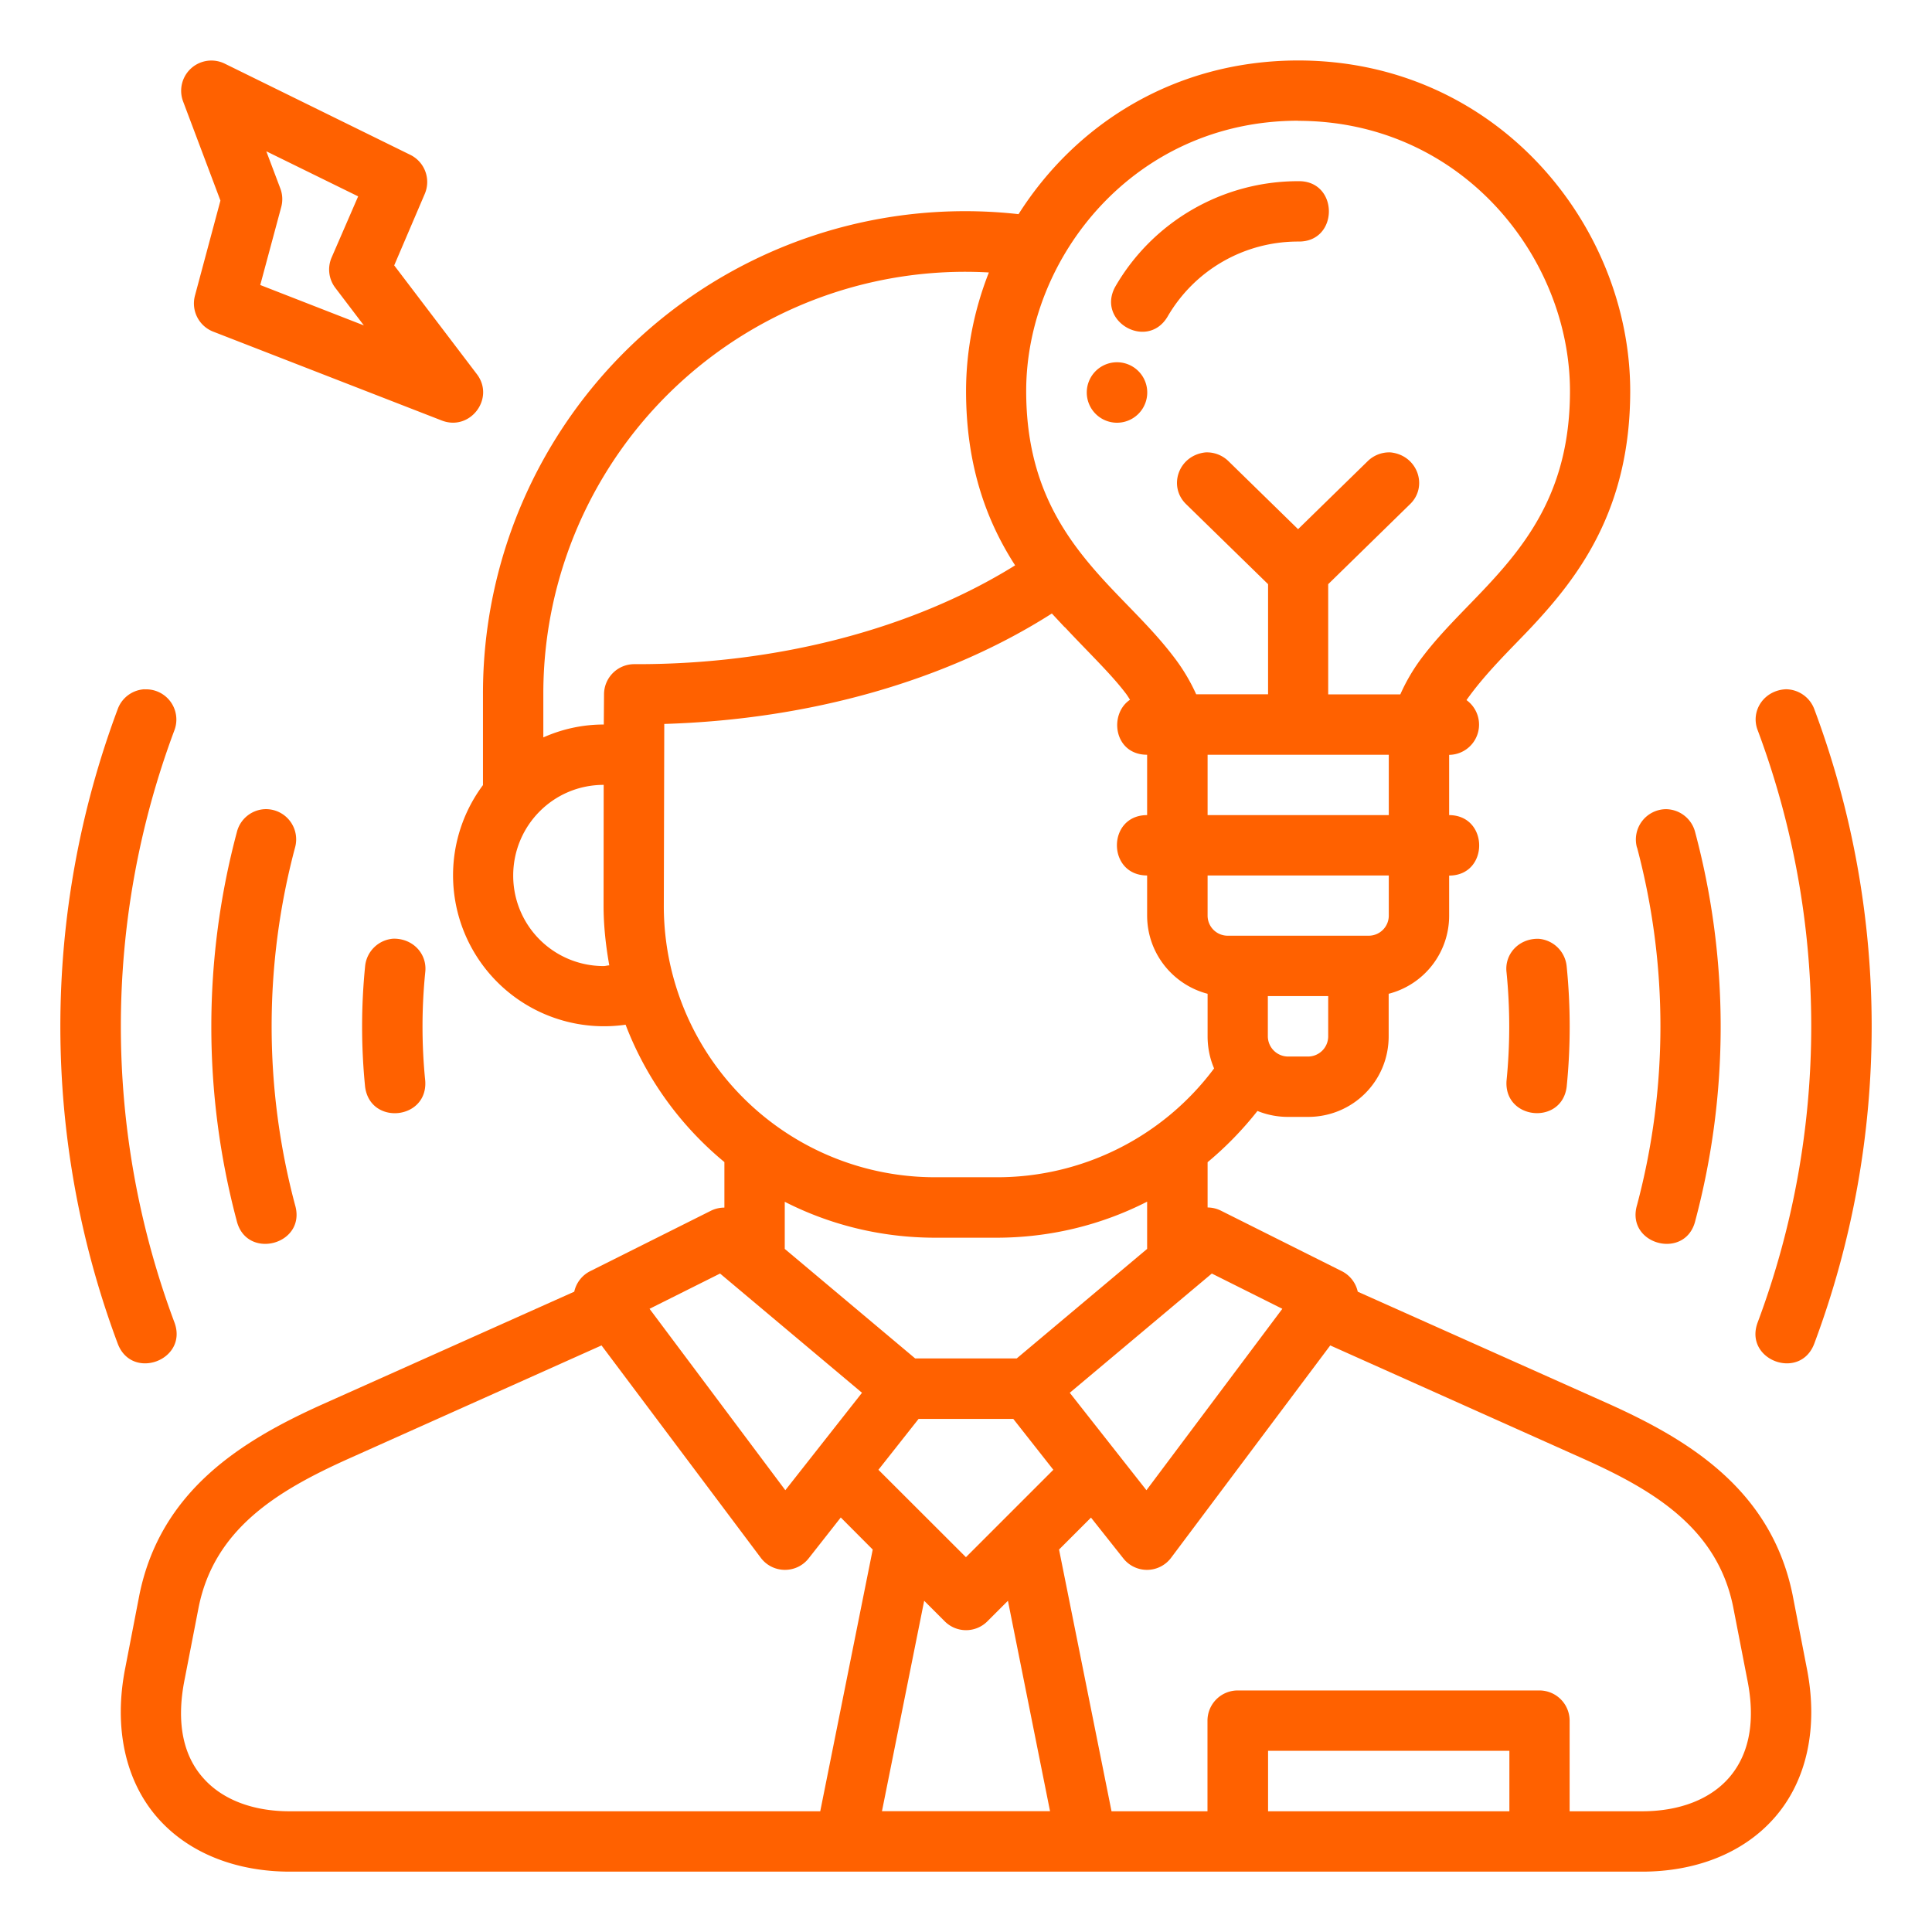<svg xmlns="http://www.w3.org/2000/svg" version="1.1" xmlns:xlink="http://www.w3.org/1999/xlink" width="512" height="512" x="0" y="0" viewBox="0 0 16.933 16.933" style="enable-background:new 0 0 512 512" xml:space="preserve"><g><path d="m1.604.887.328.871-.223.832a.265.265 0 0 0 .158.316l2.006.78c.248.095.467-.194.307-.406l-.725-.954.268-.627a.265.265 0 0 0-.125-.341L1.968.557a.265.265 0 0 0-.364.33zm7.323.99a4.225 4.225 0 0 0-4.694 4.21v.794a1.323 1.323 0 0 0 1.25 2.1c.181.474.483.888.866 1.204v.399c-.04 0-.08.009-.117.027l-1.059.53a.265.265 0 0 0-.14.18l-2.213.99c-.698.315-1.411.75-1.598 1.666l-.123.636c-.107.533.003 1.001.282 1.319.28.319.704.472 1.16.472h11.851c.456 0 .88-.153 1.16-.472.28-.318.39-.786.282-1.32l-.123-.635c-.187-.915-.9-1.351-1.598-1.667l-2.213-.989a.265.265 0 0 0-.14-.18l-1.059-.53a.265.265 0 0 0-.117-.028v-.397c.16-.133.307-.284.437-.449a.707.707 0 0 0 .268.052h.176c.388 0 .706-.31.706-.707V8.71a.706.706 0 0 0 .53-.686v-.35c.351 0 .351-.528 0-.53v-.528a.265.265 0 0 0 .152-.48c.17-.241.4-.459.569-.639.412-.44.866-1.03.866-2.068 0-1.454-1.17-2.898-2.91-2.899-1.092.001-1.956.566-2.451 1.347zm2.45-.818c1.437.001 2.383 1.2 2.383 2.369 0 .827-.343 1.298-.725 1.707-.19.204-.393.394-.562.615a1.64 1.64 0 0 0-.2.336h-.632V5.12l.715-.699c.164-.155.07-.431-.168-.456a.27.27 0 0 0-.203.079l-.608.594-.608-.594a.27.27 0 0 0-.203-.079c-.238.025-.332.3-.168.456l.716.699v.965h-.63a1.654 1.654 0 0 0-.203-.336c-.169-.221-.371-.411-.562-.615-.382-.409-.725-.88-.725-1.707 0-1.169.946-2.368 2.383-2.369zm-9.043.267.805.395-.233.537a.265.265 0 0 0 .033.265l.25.329-.908-.354.184-.684a.265.265 0 0 0-.008-.162zm9.043.262c-.661 0-1.273.353-1.603.926-.165.303.28.558.458.263.237-.41.672-.66 1.145-.66.36.008.36-.537 0-.529zm-2.71.8c-.131.332-.2.686-.2 1.04 0 .666.187 1.151.43 1.527-.883.55-2.075.871-3.338.866a.265.265 0 0 0-.265.265l-.002.264c-.19 0-.368.041-.53.113v-.377a3.697 3.697 0 0 1 3.904-3.698zm1.123.787a.265.265 0 1 0 0 .53.265.265 0 0 0 0-.53zm-.458 2.321c.206.221.4.405.53.575.016.02.028.04.042.062-.188.126-.141.482.15.482v.529c-.353 0-.353.529 0 .529v.35c0 .333.227.608.53.687v.372c0 .1.02.197.057.282a2.371 2.371 0 0 1-1.91.954H8.2a2.377 2.377 0 0 1-2.382-2.38l.004-1.593c1.281-.039 2.475-.38 3.397-.968l.112.12zm-8.066.545a.265.265 0 0 0-.235.176 7.94 7.94 0 0 0 0 5.557c.123.333.623.146.497-.186a7.406 7.406 0 0 1 0-5.186.265.265 0 0 0-.262-.36zm14.14.361a7.409 7.409 0 0 1 0 5.186c-.127.332.373.519.496.186a7.937 7.937 0 0 0 0-5.557.268.268 0 0 0-.248-.176c-.195.008-.315.192-.248.361zm-4.822.213h1.588v.529h-1.588zM5.29 7.938c0 .179.02.353.05.523-.016 0-.032.006-.049.006a.792.792 0 0 1-.793-.793c0-.436.35-.795.793-.795zm-2.972-.846a.265.265 0 0 0-.242.201 6.612 6.612 0 0 0-.002 3.404c.084.353.615.212.512-.136a6.08 6.08 0 0 1 0-3.133.265.265 0 0 0-.268-.336zm12.03.336a6.092 6.092 0 0 1 0 3.133c-.103.348.427.489.511.136a6.612 6.612 0 0 0-.002-3.404.267.267 0 0 0-.255-.201.266.266 0 0 0-.255.336zm-3.764.245h1.588v.35a.176.176 0 0 1-.178.178H10.76a.176.176 0 0 1-.176-.178zM3.2 8.469a5.317 5.317 0 0 0 0 1.057c.045.34.551.289.527-.053a4.753 4.753 0 0 1 0-.951c.019-.16-.106-.298-.28-.295a.268.268 0 0 0-.247.242zm10.004.053a4.782 4.782 0 0 1 0 .95c-.024.343.483.393.527.054a5.276 5.276 0 0 0 0-1.057.268.268 0 0 0-.246-.241c-.174-.004-.3.135-.281.294zm-2.092.208h.529v.352a.177.177 0 0 1-.177.178h-.176a.178.178 0 0 1-.176-.178zm-1.058 1.802v.414l-1.143.96h-.89l-1.143-.96v-.413c.396.202.845.315 1.322.315h.53c.477 0 .926-.113 1.324-.316zm-3.743.63 1.244 1.045-.672.854-1.19-1.59zm4.31 0 .618.309-1.191 1.59-.672-.854zm-5.349.63 1.395 1.86c.104.14.312.143.42.007l.282-.359.28.281-.46 2.294H2.54c-.337 0-.6-.11-.76-.293-.162-.182-.243-.462-.161-.867l.123-.633c.14-.684.69-1.015 1.295-1.289zm6.387 0 2.236 1.001c.605.273 1.156.605 1.295 1.289l.123.633c.083.405 0 .684-.16.867-.16.183-.424.293-.762.293h-.634v-.793a.265.265 0 0 0-.264-.266h-2.647a.265.265 0 0 0-.263.266v.793h-.841l-.46-2.294.28-.28.283.357a.264.264 0 0 0 .42-.006zm-3.608.644h.83l.351.446-.766.766-.767-.766zM8.1 14.03l.18.18a.264.264 0 0 0 .374 0l.18-.18.369 1.844H7.73zm3.014 1.315h2.115v.53h-2.115z" fill="#ff6100" opacity="1" data-original="#000000"></path></g></svg>